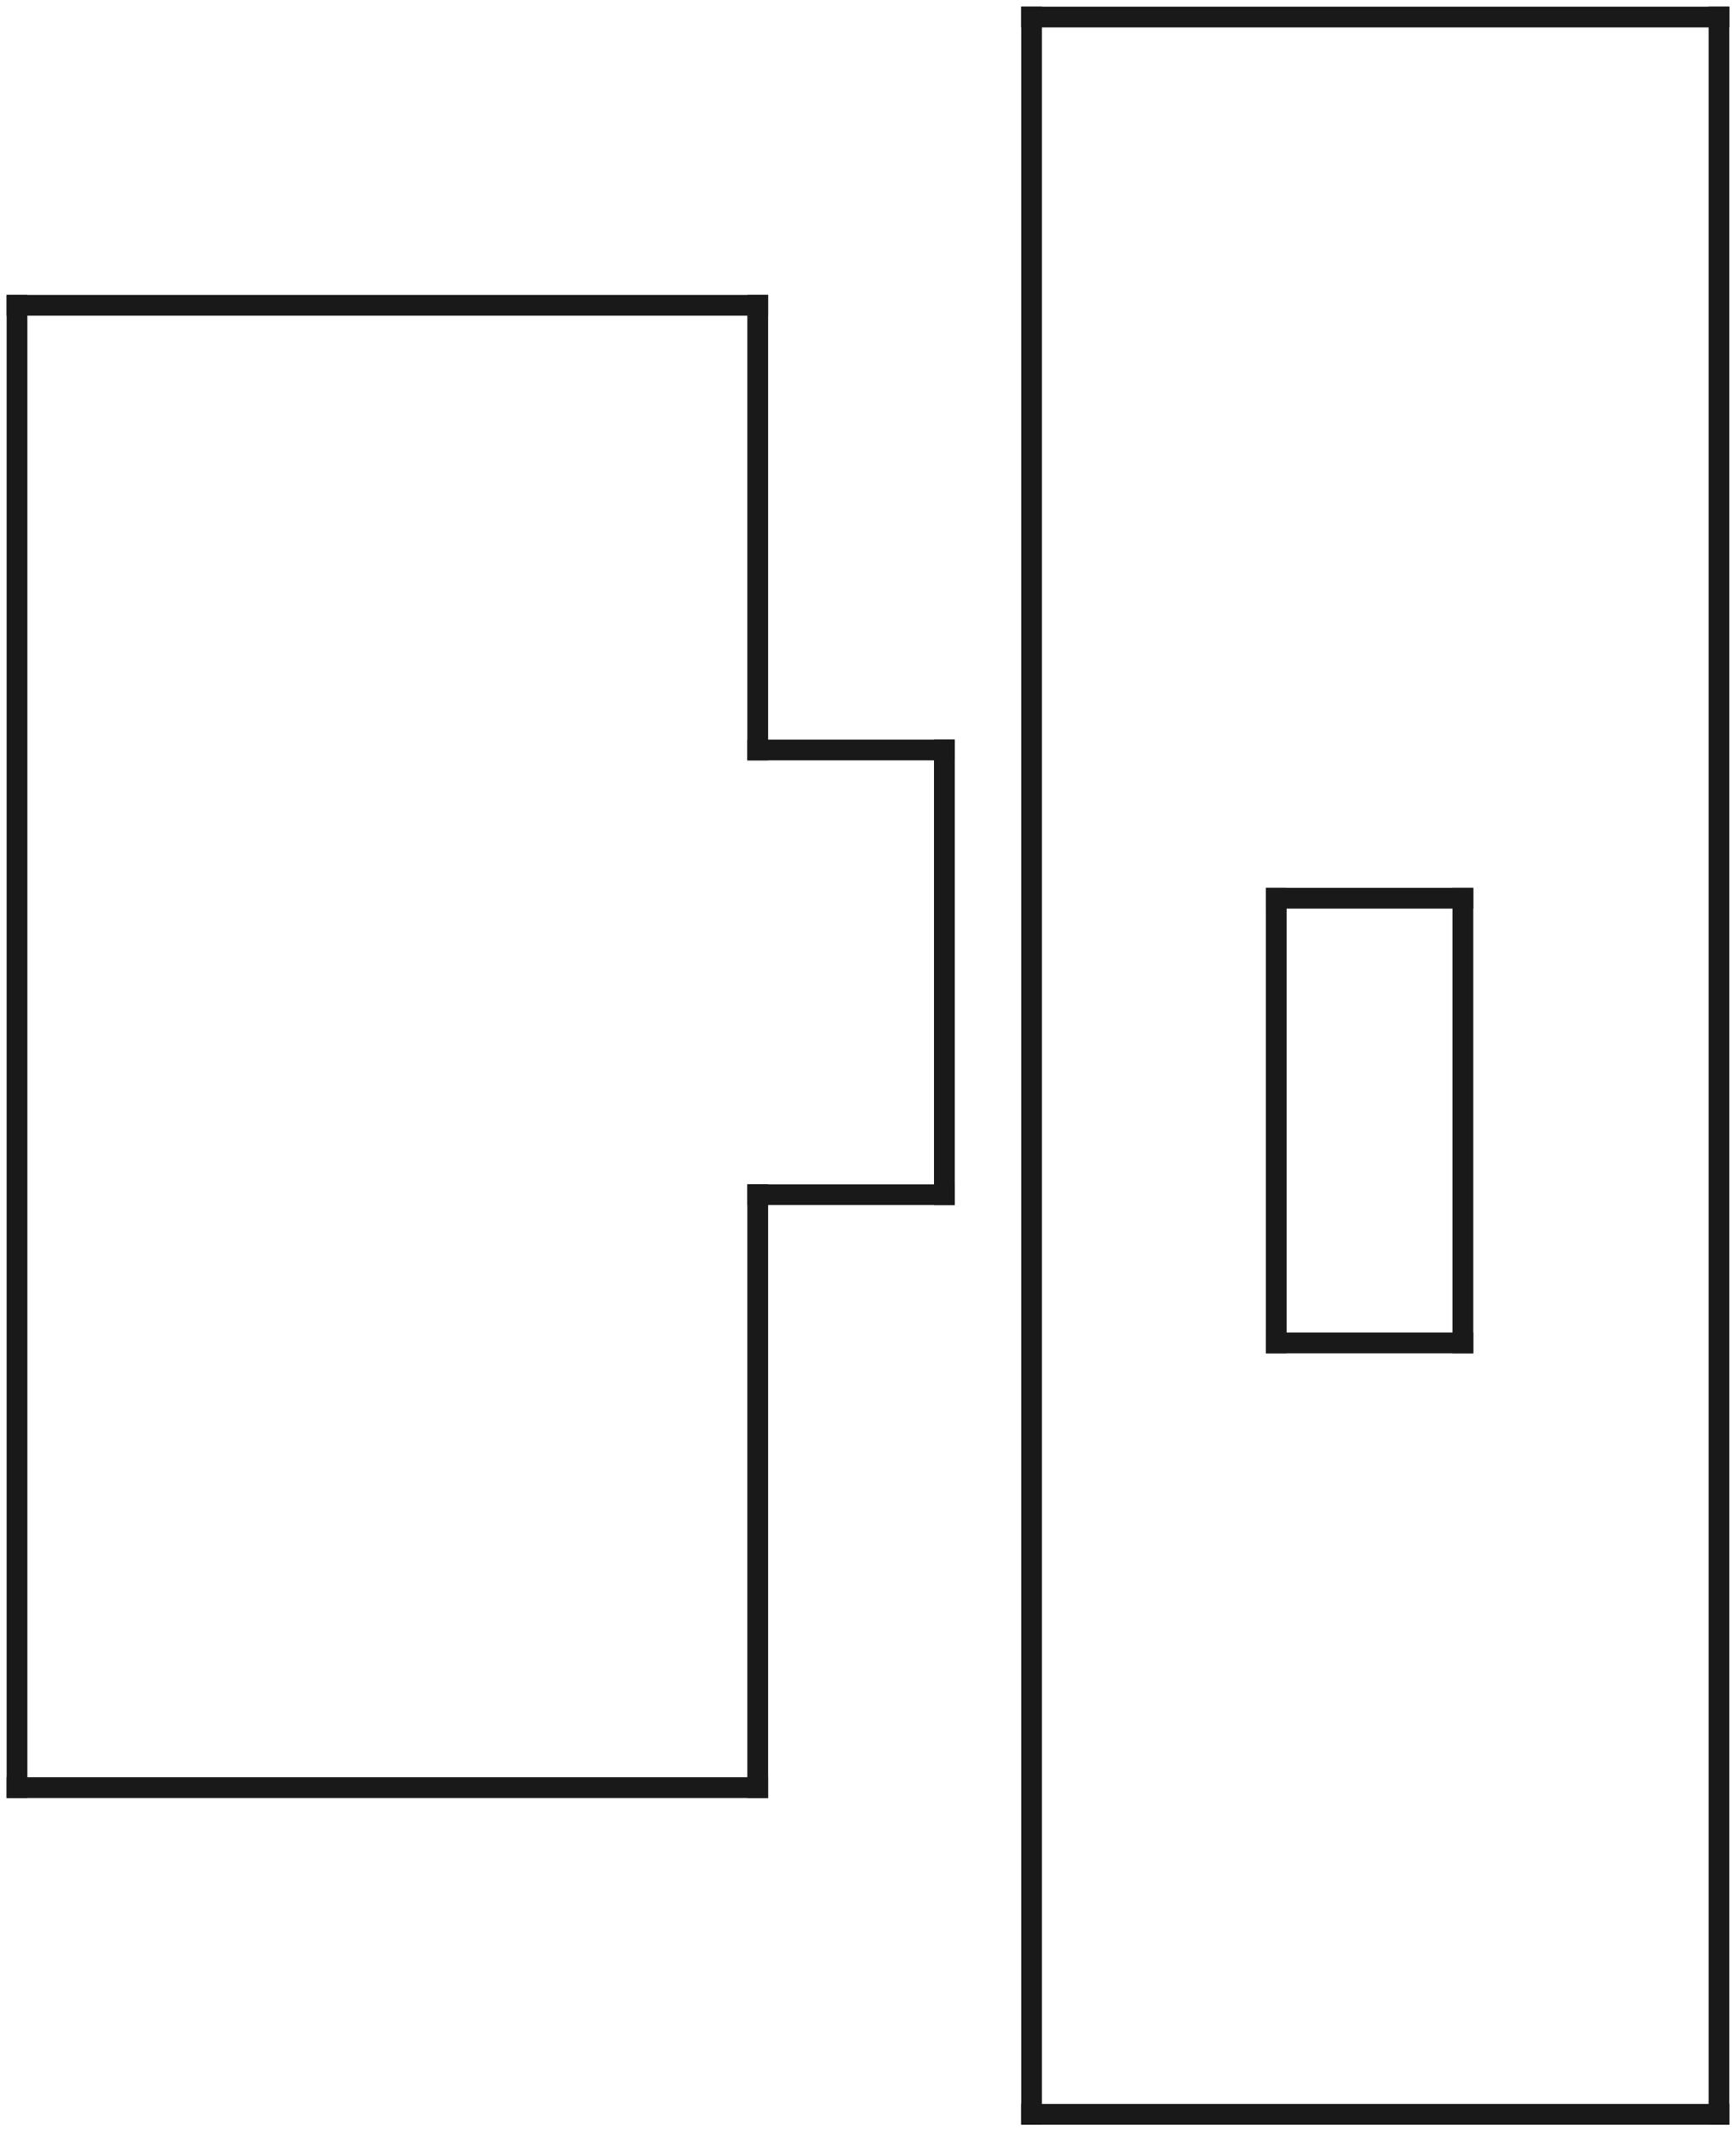 <?xml version="1.0"?>
<!DOCTYPE svg PUBLIC "-//W3C//DTD SVG 1.1//EN" "http://www.w3.org/Graphics/SVG/1.1/DTD/svg11.dtd">
<svg width="58.592mm" height="71.892mm" viewBox="0 0 58.592 71.892" xmlns="http://www.w3.org/2000/svg" version="1.1">
<g id="Shape2DView" transform="translate(13.074,35.298) scale(1,-1)">
<path id="Shape2DView_nwe0000"  d="M -12.5 25.0 L -12.5 -25.0 " stroke="#191919" stroke-width="0.7 px" style="stroke-width:0.7;stroke-miterlimit:4;stroke-dasharray:none;stroke-linecap:square;fill:none;fill-opacity:1;fill-rule: evenodd"/>
<path id="Shape2DView_nwe0001"  d="M -12.5 -25.0 L 12.5 -25.0 " stroke="#191919" stroke-width="0.7 px" style="stroke-width:0.7;stroke-miterlimit:4;stroke-dasharray:none;stroke-linecap:square;fill:none;fill-opacity:1;fill-rule: evenodd"/>
<path id="Shape2DView_nwe0002"  d="M 12.5 -25.0 L 12.5 -5 " stroke="#191919" stroke-width="0.7 px" style="stroke-width:0.7;stroke-miterlimit:4;stroke-dasharray:none;stroke-linecap:square;fill:none;fill-opacity:1;fill-rule: evenodd"/>
<path id="Shape2DView_nwe0003"  d="M 12.5 -5 L 18.8 -5 " stroke="#191919" stroke-width="0.7 px" style="stroke-width:0.7;stroke-miterlimit:4;stroke-dasharray:none;stroke-linecap:square;fill:none;fill-opacity:1;fill-rule: evenodd"/>
<path id="Shape2DView_nwe0004"  d="M 18.8 -5 L 18.8 10 " stroke="#191919" stroke-width="0.7 px" style="stroke-width:0.7;stroke-miterlimit:4;stroke-dasharray:none;stroke-linecap:square;fill:none;fill-opacity:1;fill-rule: evenodd"/>
<path id="Shape2DView_nwe0005"  d="M 18.8 10 L 12.5 10 " stroke="#191919" stroke-width="0.7 px" style="stroke-width:0.7;stroke-miterlimit:4;stroke-dasharray:none;stroke-linecap:square;fill:none;fill-opacity:1;fill-rule: evenodd"/>
<path id="Shape2DView_nwe0006"  d="M 12.5 10 L 12.5 25.0 " stroke="#191919" stroke-width="0.7 px" style="stroke-width:0.7;stroke-miterlimit:4;stroke-dasharray:none;stroke-linecap:square;fill:none;fill-opacity:1;fill-rule: evenodd"/>
<path id="Shape2DView_nwe0007"  d="M 12.5 25.0 L -12.5 25.0 " stroke="#191919" stroke-width="0.7 px" style="stroke-width:0.7;stroke-miterlimit:4;stroke-dasharray:none;stroke-linecap:square;fill:none;fill-opacity:1;fill-rule: evenodd"/>
<title>b'Shape2DView'</title>
</g>
<g id="Shape2DView001" transform="translate(13.074,35.298) scale(1,-1)">
<path id="Shape2DView001_nwe0000"  d="M 44.943 34.723 L 21.743 34.723 " stroke="#191919" stroke-width="0.7 px" style="stroke-width:0.7;stroke-miterlimit:4;stroke-dasharray:none;stroke-linecap:square;fill:none;fill-opacity:1;fill-rule: evenodd"/>
<path id="Shape2DView001_nwe0001"  d="M 44.943 -36.02 L 44.943 34.723 " stroke="#191919" stroke-width="0.7 px" style="stroke-width:0.7;stroke-miterlimit:4;stroke-dasharray:none;stroke-linecap:square;fill:none;fill-opacity:1;fill-rule: evenodd"/>
<path id="Shape2DView001_nwe0002"  d="M 21.743 34.723 L 21.743 -36.02 " stroke="#191919" stroke-width="0.7 px" style="stroke-width:0.7;stroke-miterlimit:4;stroke-dasharray:none;stroke-linecap:square;fill:none;fill-opacity:1;fill-rule: evenodd"/>
<path id="Shape2DView001_nwe0003"  d="M 21.743 -36.02 L 44.943 -36.02 " stroke="#191919" stroke-width="0.7 px" style="stroke-width:0.7;stroke-miterlimit:4;stroke-dasharray:none;stroke-linecap:square;fill:none;fill-opacity:1;fill-rule: evenodd"/>
<path id="Shape2DView001_nwe0004"  d="M 30 5 L 30 -10 " stroke="#191919" stroke-width="0.7 px" style="stroke-width:0.7;stroke-miterlimit:4;stroke-dasharray:none;stroke-linecap:square;fill:none;fill-opacity:1;fill-rule: evenodd"/>
<path id="Shape2DView001_nwe0005"  d="M 30 -10 L 36.3 -10 " stroke="#191919" stroke-width="0.7 px" style="stroke-width:0.7;stroke-miterlimit:4;stroke-dasharray:none;stroke-linecap:square;fill:none;fill-opacity:1;fill-rule: evenodd"/>
<path id="Shape2DView001_nwe0006"  d="M 36.3 5 L 36.3 -10 " stroke="#191919" stroke-width="0.7 px" style="stroke-width:0.7;stroke-miterlimit:4;stroke-dasharray:none;stroke-linecap:square;fill:none;fill-opacity:1;fill-rule: evenodd"/>
<path id="Shape2DView001_nwe0007"  d="M 30 5 L 36.3 5 " stroke="#191919" stroke-width="0.7 px" style="stroke-width:0.7;stroke-miterlimit:4;stroke-dasharray:none;stroke-linecap:square;fill:none;fill-opacity:1;fill-rule: evenodd"/>
<title>b'Shape2DView001'</title>
</g>
</svg>